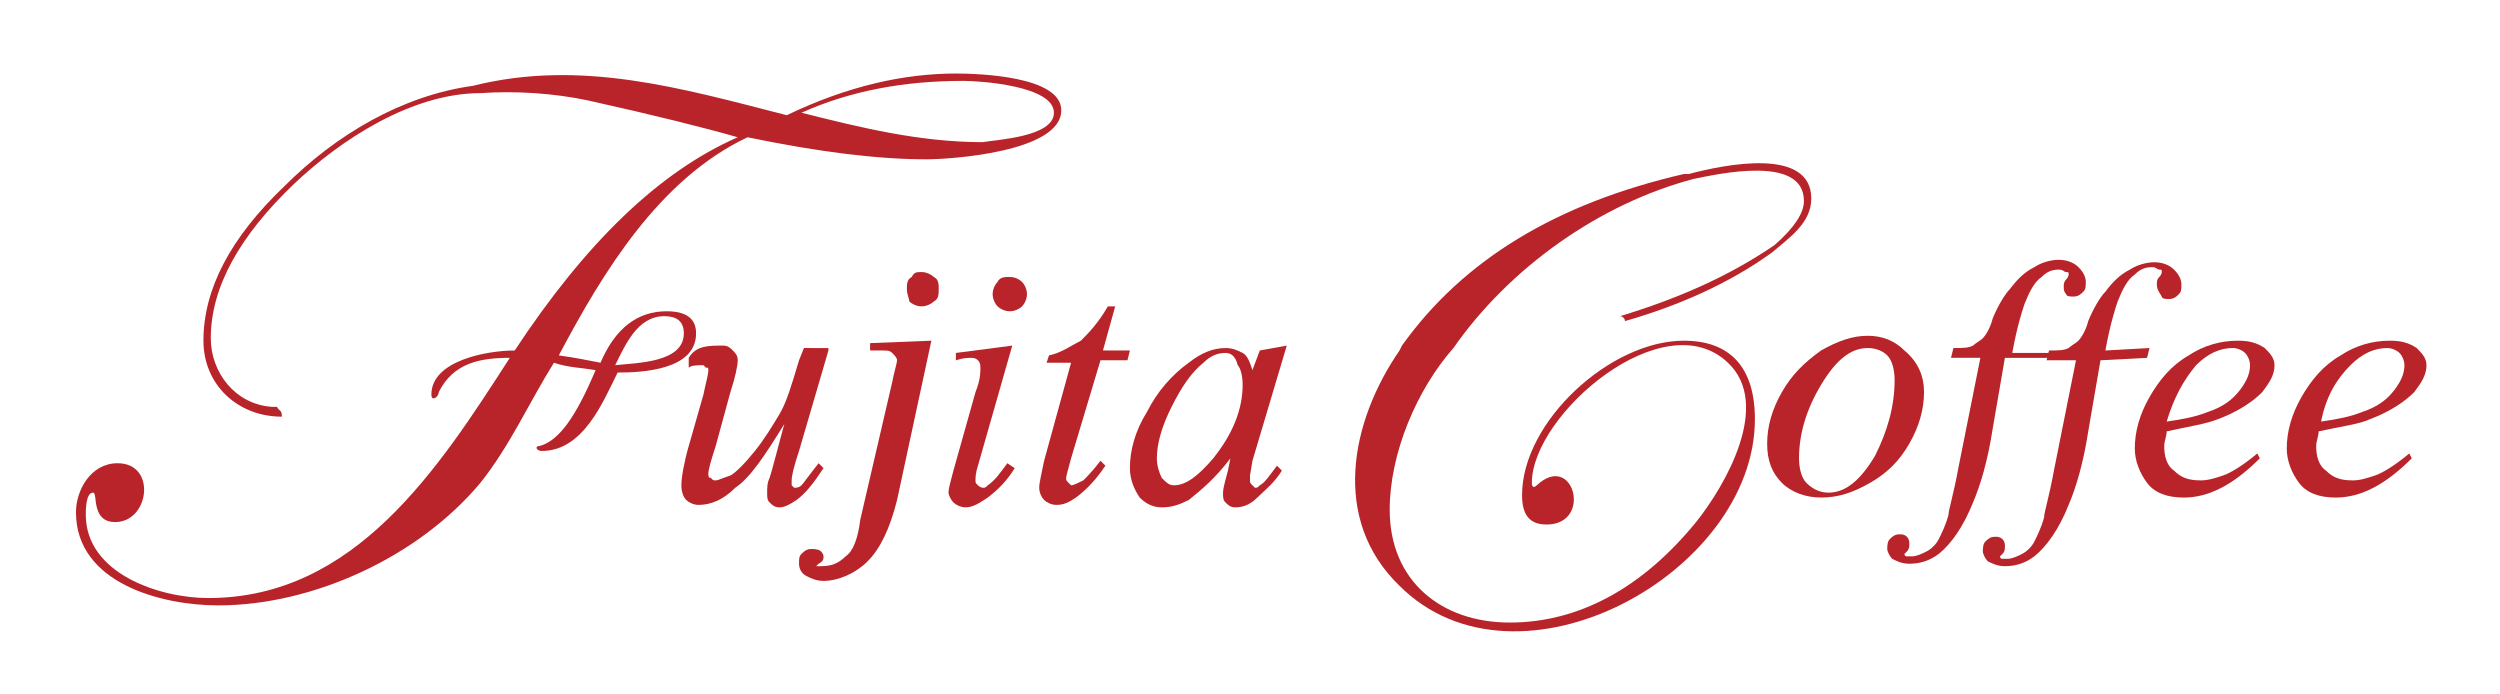 <?xml version="1.0" encoding="utf-8"?>
<!-- Generator: Adobe Illustrator 19.2.1, SVG Export Plug-In . SVG Version: 6.00 Build 0)  -->
<svg version="1.1" id="Layer_1" xmlns="http://www.w3.org/2000/svg" xmlns:xlink="http://www.w3.org/1999/xlink" x="0px" y="0px"
	 viewBox="0 0 102 28.3" style="enable-background:new 0 0 102 28.3;" xml:space="preserve">
<style type="text/css">
	.st0{fill-rule:evenodd;clip-rule:evenodd;fill:#B8242A;}
</style>
<g>
	<g>
		<path class="st0" d="M33.8,14.3l-1.2,4.1c-0.2,0.6-0.3,1-0.3,1.2c0,0.1,0,0.1,0,0.2c0,0,0.1,0.1,0.1,0.1c0.1,0,0.2,0,0.3-0.1
			c0.1-0.1,0.3-0.4,0.7-0.9l0.2,0.2c-0.4,0.6-0.7,1-1.1,1.3c-0.3,0.2-0.5,0.3-0.7,0.3c-0.2,0-0.3-0.1-0.4-0.2
			c-0.1-0.1-0.1-0.2-0.1-0.4c0-0.2,0-0.4,0.1-0.6c0.1-0.3,0.3-1.1,0.6-2.2c-0.8,1.3-1.4,2.2-2,2.6c-0.5,0.5-1,0.7-1.5,0.7
			c-0.2,0-0.4-0.1-0.5-0.2c-0.1-0.1-0.2-0.3-0.2-0.6c0-0.3,0.1-0.9,0.3-1.6l0.6-2.1c0.1-0.5,0.2-0.8,0.2-1c0-0.1,0-0.1-0.1-0.1
			c0,0-0.1-0.1-0.1-0.1c-0.2,0-0.5,0-0.6,0.1l0-0.4c0.3-0.5,0.8-0.5,1.4-0.5c0.2,0,0.3,0.1,0.4,0.2c0.1,0.1,0.2,0.2,0.2,0.4
			c0,0.2-0.1,0.7-0.3,1.3l-0.6,2.2c-0.2,0.6-0.3,1-0.3,1.1c0,0.1,0,0.2,0.1,0.2c0.1,0.1,0.1,0.1,0.2,0.1c0.1,0,0.3-0.1,0.6-0.2
			c0.2-0.1,0.6-0.5,1-1c0.4-0.5,0.7-1,1-1.5c0.3-0.5,0.5-1.2,0.8-2.2l0.2-0.5H33.8z"/>
		<path class="st0" d="M37.6,11.1c0.2,0,0.4,0.1,0.5,0.2c0.2,0.1,0.2,0.3,0.2,0.5c0,0.2,0,0.4-0.2,0.5c-0.1,0.1-0.3,0.2-0.5,0.2
			c-0.2,0-0.4-0.1-0.5-0.2C37.1,12.2,37,12,37,11.8c0-0.2,0-0.4,0.2-0.5C37.3,11.1,37.4,11.1,37.6,11.1L37.6,11.1z M38,13.9
			l-1.4,6.5c-0.3,1.2-0.7,2-1.2,2.5c-0.5,0.5-1.2,0.8-1.8,0.8c-0.3,0-0.5-0.1-0.7-0.2c-0.2-0.1-0.3-0.3-0.3-0.5c0-0.2,0-0.3,0.1-0.4
			c0.1-0.1,0.2-0.2,0.4-0.2c0.1,0,0.3,0,0.4,0.1c0.1,0.1,0.1,0.2,0.1,0.2c0,0.1,0,0.2-0.2,0.3c-0.1,0.1-0.1,0.1-0.1,0.1l0,0
			c0,0,0,0,0.1,0c0,0,0.1,0,0.1,0c0.4,0,0.7-0.1,1-0.4c0.3-0.2,0.5-0.7,0.6-1.5l1.3-5.6c0.1-0.5,0.2-0.8,0.2-0.9
			c0-0.1-0.1-0.2-0.2-0.3c-0.1-0.1-0.2-0.1-0.4-0.1c-0.1,0-0.1,0-0.2,0c-0.1,0-0.2,0-0.3,0l0-0.3L38,13.9z"/>
		<path class="st0" d="M41.2,11.3c0.2,0,0.4,0.1,0.5,0.2c0.1,0.1,0.2,0.3,0.2,0.5c0,0.2-0.1,0.4-0.2,0.5c-0.1,0.1-0.3,0.2-0.5,0.2
			c-0.2,0-0.4-0.1-0.5-0.2c-0.1-0.1-0.2-0.3-0.2-0.5c0-0.2,0.1-0.4,0.2-0.5C40.8,11.3,41,11.3,41.2,11.3L41.2,11.3z M41.3,14.1
			L39.9,19c-0.1,0.3-0.1,0.5-0.1,0.6c0,0.1,0,0.1,0.1,0.2c0,0,0.1,0.1,0.2,0.1c0.1,0,0.1,0,0.2-0.1c0.3-0.2,0.5-0.5,0.8-0.9l0.3,0.2
			c-0.3,0.5-0.7,0.9-1.1,1.2c-0.3,0.2-0.6,0.4-0.9,0.4c-0.2,0-0.4-0.1-0.5-0.2c-0.1-0.1-0.2-0.3-0.2-0.4c0-0.2,0.1-0.5,0.2-0.9
			l0.9-3.2c0.2-0.5,0.2-0.8,0.2-1c0-0.1,0-0.2-0.1-0.3c-0.1-0.1-0.2-0.1-0.3-0.1c-0.1,0-0.3,0-0.6,0.1v-0.3L41.3,14.1z"/>
		<path class="st0" d="M45.5,12.5L45,14.3h1.1L46,14.7h-1.1l-1.2,4c-0.1,0.4-0.2,0.7-0.2,0.8c0,0.1,0,0.1,0.1,0.2
			c0,0,0.1,0.1,0.1,0.1c0.1,0,0.3-0.1,0.5-0.2c0.1-0.1,0.4-0.4,0.7-0.8l0.2,0.2c-0.4,0.6-0.8,1-1.2,1.3c-0.3,0.2-0.5,0.3-0.8,0.3
			c-0.2,0-0.4-0.1-0.5-0.2c-0.1-0.1-0.2-0.3-0.2-0.5c0-0.2,0.1-0.6,0.2-1.1l1.1-4h-1l0.1-0.3c0.5-0.1,0.9-0.4,1.3-0.6
			c0.3-0.3,0.7-0.7,1.1-1.4H45.5z"/>
		<path class="st0" d="M52.5,14.1l-1.4,4.7l-0.1,0.6c0,0.1,0,0.1,0,0.2c0,0.1,0,0.1,0.1,0.2c0,0,0.1,0.1,0.1,0.1
			c0.1,0,0.1,0,0.2-0.1c0.2-0.1,0.4-0.4,0.7-0.8l0.2,0.2c-0.3,0.5-0.7,0.8-1,1.1s-0.6,0.4-0.9,0.4c-0.2,0-0.3-0.1-0.4-0.2
			c-0.1-0.1-0.1-0.2-0.1-0.4c0-0.2,0.1-0.5,0.2-0.9l0.1-0.5c-0.6,0.8-1.2,1.3-1.7,1.7c-0.4,0.2-0.7,0.3-1.1,0.3
			c-0.3,0-0.6-0.1-0.9-0.4c-0.2-0.3-0.4-0.7-0.4-1.2c0-0.7,0.2-1.5,0.7-2.3c0.4-0.8,1-1.5,1.7-2c0.5-0.4,1-0.6,1.5-0.6
			c0.3,0,0.5,0.1,0.7,0.2c0.2,0.1,0.3,0.4,0.4,0.7l0.3-0.8L52.5,14.1L52.5,14.1z M50,14.4c-0.3,0-0.6,0.1-0.9,0.4
			c-0.5,0.4-0.9,1-1.3,1.8c-0.4,0.8-0.6,1.5-0.6,2.1c0,0.3,0.1,0.6,0.2,0.8c0.2,0.2,0.3,0.3,0.5,0.3c0.5,0,1-0.4,1.6-1.1
			c0.8-1,1.2-2,1.2-3c0-0.4-0.1-0.7-0.2-0.8C50.4,14.5,50.2,14.4,50,14.4z"/>
		<path class="st0" d="M78.5,16c0,0.7-0.2,1.4-0.6,2.1c-0.4,0.7-0.9,1.2-1.6,1.6c-0.7,0.4-1.3,0.6-2,0.6c-0.6,0-1.2-0.2-1.6-0.6
			c-0.4-0.4-0.6-0.9-0.6-1.6c0-0.7,0.2-1.4,0.6-2.1c0.4-0.7,0.9-1.2,1.6-1.7c0.7-0.4,1.3-0.6,1.9-0.6c0.6,0,1.1,0.2,1.5,0.6
			C78.3,14.8,78.5,15.4,78.5,16L78.5,16z M77.3,15.5c0-0.4-0.1-0.8-0.3-1s-0.5-0.3-0.8-0.3c-0.7,0-1.3,0.5-1.9,1.5
			c-0.6,1-0.9,2-0.9,3c0,0.4,0.1,0.8,0.3,1c0.2,0.2,0.5,0.4,0.9,0.4c0.7,0,1.3-0.5,1.9-1.5C77,17.6,77.3,16.6,77.3,15.5z"/>
		<path class="st0" d="M84.5,14.2l-0.1,0.4h-2.6l-0.5,2.9c-0.2,1.3-0.5,2.3-0.8,3c-0.4,1-0.9,1.7-1.4,2.1c-0.4,0.3-0.8,0.4-1.2,0.4
			c-0.3,0-0.5-0.1-0.7-0.2c-0.1-0.1-0.2-0.3-0.2-0.4c0-0.1,0-0.3,0.1-0.4c0.1-0.1,0.2-0.2,0.4-0.2c0.1,0,0.2,0,0.3,0.1
			c0.1,0.1,0.1,0.2,0.1,0.3c0,0.1,0,0.2-0.1,0.3c-0.1,0.1-0.1,0.1-0.1,0.1c0,0,0,0.1,0.1,0.1c0,0,0.1,0,0.2,0c0.2,0,0.4-0.1,0.6-0.2
			c0.2-0.1,0.4-0.3,0.5-0.5c0.1-0.2,0.3-0.6,0.4-1c0-0.2,0.2-0.8,0.4-1.9l0.9-4.5h-1.2l0.1-0.4c0.4,0,0.6,0,0.8-0.1
			c0.1-0.1,0.3-0.2,0.4-0.3c0.1-0.1,0.3-0.4,0.4-0.8c0.2-0.5,0.5-1,0.7-1.2c0.3-0.4,0.6-0.7,1-0.9c0.3-0.2,0.7-0.3,1-0.3
			c0.3,0,0.6,0.1,0.8,0.3c0.2,0.2,0.3,0.4,0.3,0.6c0,0.2,0,0.3-0.1,0.4c-0.1,0.1-0.2,0.2-0.4,0.2c-0.1,0-0.3,0-0.3-0.1
			c-0.1-0.1-0.1-0.2-0.1-0.3c0-0.1,0-0.2,0.1-0.3c0.1-0.1,0.1-0.2,0.1-0.2c0-0.1,0-0.1-0.1-0.1c-0.1,0-0.1-0.1-0.3-0.1
			c-0.3,0-0.5,0.1-0.7,0.3c-0.3,0.2-0.5,0.6-0.7,1.1c-0.1,0.3-0.3,0.9-0.5,2H84.5z"/>
		<path class="st0" d="M87.7,14.2l-0.1,0.4l-1.9,0.1l-0.5,2.9c-0.2,1.3-0.5,2.3-0.8,3c-0.4,1-0.9,1.7-1.4,2.1
			c-0.4,0.3-0.8,0.4-1.2,0.4c-0.3,0-0.5-0.1-0.7-0.2c-0.1-0.1-0.2-0.3-0.2-0.4c0-0.1,0-0.3,0.1-0.4c0.1-0.1,0.2-0.2,0.4-0.2
			c0.1,0,0.2,0,0.3,0.1c0.1,0.1,0.1,0.2,0.1,0.3c0,0.1,0,0.2-0.1,0.3c-0.1,0.1-0.1,0.1-0.1,0.1c0,0,0,0.1,0.1,0.1c0,0,0.1,0,0.2,0
			c0.2,0,0.4-0.1,0.6-0.2c0.2-0.1,0.4-0.3,0.5-0.5c0.1-0.2,0.3-0.6,0.4-1c0-0.2,0.2-0.8,0.4-1.9l0.9-4.5h-1.2l0.1-0.4
			c0.4,0,0.6,0,0.8-0.1c0.1-0.1,0.3-0.2,0.4-0.3c0.1-0.1,0.3-0.4,0.4-0.8c0.2-0.5,0.5-1,0.7-1.2c0.3-0.4,0.6-0.7,1-0.9
			c0.3-0.2,0.7-0.3,1-0.3c0.3,0,0.6,0.1,0.8,0.3c0.2,0.2,0.3,0.4,0.3,0.6c0,0.2,0,0.3-0.1,0.4c-0.1,0.1-0.2,0.2-0.4,0.2
			c-0.1,0-0.3,0-0.3-0.1C88,11.8,88,11.7,88,11.6c0-0.1,0-0.2,0.1-0.3c0.1-0.1,0.1-0.2,0.1-0.2c0-0.1,0-0.1-0.1-0.1
			c-0.1,0-0.1-0.1-0.3-0.1c-0.3,0-0.5,0.1-0.7,0.3c-0.3,0.2-0.5,0.6-0.7,1.1c-0.1,0.3-0.3,0.9-0.5,2L87.7,14.2z"/>
		<path class="st0" d="M88.4,17.6c0,0.2-0.1,0.4-0.1,0.6c0,0.4,0.1,0.8,0.4,1c0.3,0.3,0.6,0.4,1.1,0.4c0.3,0,0.6-0.1,0.9-0.2
			c0.3-0.1,0.8-0.4,1.4-0.9l0.1,0.2c-1.1,1.1-2.1,1.6-3.1,1.6c-0.7,0-1.2-0.2-1.5-0.6c-0.3-0.4-0.5-0.9-0.5-1.4
			c0-0.7,0.2-1.4,0.6-2.1c0.4-0.7,0.9-1.3,1.6-1.7c0.6-0.4,1.3-0.6,2-0.6c0.5,0,0.8,0.1,1.1,0.3c0.2,0.2,0.4,0.4,0.4,0.7
			c0,0.4-0.2,0.7-0.5,1.1c-0.4,0.4-1,0.8-1.8,1.1C90,17.3,89.3,17.4,88.4,17.6L88.4,17.6z M88.4,17.2c0.7-0.1,1.2-0.2,1.7-0.4
			c0.6-0.2,1-0.5,1.3-0.9c0.3-0.4,0.4-0.7,0.4-1c0-0.2-0.1-0.4-0.2-0.5c-0.1-0.1-0.3-0.2-0.5-0.2c-0.5,0-1,0.2-1.5,0.7
			C89.1,15.5,88.7,16.2,88.4,17.2z"/>
		<path class="st0" d="M43.3,4.5c0,1.7-4.5,2-5.5,2c-2,0-4.4-0.3-7.3-0.9c-3.6,1.7-5.9,5.5-7.7,8.9c0.7,0.1,1.2,0.2,1.7,0.3
			c0.6-1.4,1.5-2.1,2.7-2.1c0.8,0,1.2,0.3,1.2,0.9c0,1.5-2.2,1.6-3.2,1.6c-0.6,1.2-1.4,3.2-3.1,3.2c-0.2,0-0.3-0.2-0.1-0.2
			c0.8-0.2,1.5-1.2,2.3-3.1c-0.6-0.1-1.1-0.1-1.7-0.3c-1,1.6-1.8,3.4-3,4.9c-2.5,3-6.8,5-10.7,5c-2.3,0-5.8-0.9-5.8-3.8
			c0-0.9,0.6-2,1.7-2c1.6,0,1.3,2.4-0.1,2.4c-1,0-0.7-1.2-0.9-1.2c-0.2,0-0.3,0.3-0.3,0.9c0,2.4,3,3.4,5,3.4c6,0,9.4-5.3,12.3-9.8
			c-1.2,0-2.3,0.2-2.9,1.4c0,0.2-0.3,0.4-0.3,0.1c0-1.4,2.3-1.8,3.4-1.8c2.9-4.4,5.9-7.3,9.1-8.7c-1.4-0.4-3.4-0.9-6.1-1.5
			c-1.4-0.3-3-0.4-4.4-0.3l0,0c-2.8,0-5.7,1.9-7.6,3.7c-2.2,2.1-3.4,4.2-3.4,6.3c0,1.4,1,2.7,2.5,2.8c0.1,0,0.1,0,0.2,0
			c0.1,0.2,0.2,0.1,0.2,0.4c-1.8,0-3.2-1.3-3.2-3.1c0-2.1,1.1-4.2,3.3-6.3c2.1-2.1,4.8-3.7,7.7-4.1c4.4-1.1,8.5,0.1,12.8,1.2
			C34.6,3.5,36.9,3,39,3C39.9,3,43.3,3.1,43.3,4.5L43.3,4.5z M43,4.6c0-1.1-3-1.3-3.7-1.3c-2.4,0-4.6,0.4-6.6,1.3
			c2.4,0.6,4.8,1.2,7.4,1.2C40.6,5.7,43,5.6,43,4.6L43,4.6z M27.9,13.6c0-0.5-0.3-0.7-0.8-0.7c-1.1,0-1.6,1.2-2,2
			C26,14.8,27.9,14.8,27.9,13.6z"/>
		<path class="st0" d="M73.9,8.1c0,1-0.9,1.6-1.6,2.2c-1.8,1.3-3.9,2.2-6,2.8c0-0.1-0.1-0.2-0.2-0.2c2.3-0.7,4.4-1.6,6.3-2.9
			c0.8-0.7,1.2-1.3,1.2-1.8c0-1.9-3.5-1.1-4.5-0.9c-3.8,1-7.5,3.6-9.8,6.9c-1.5,1.7-2.6,4.3-2.6,6.6c0,2.9,2.1,4.6,4.9,4.6
			c2.8,0,5.4-1.4,7.6-4.1c1.2-1.5,3.1-4.8,1.3-6.5c-2.6-2.5-8,2.1-8,4.9c0,0.2,0.1,0.2,0.2,0.1c1.5-1.4,2.3,1.6,0.4,1.6
			c-0.7,0-1-0.4-1-1.2c0-3,3.6-6.3,6.6-6.3c1.9,0,2.9,1.1,2.9,3.2c0,6.3-9.7,11.6-14.5,6.8c-2.8-2.7-2-6.7,0-9.6l0.1-0.2
			c2.5-3.5,6.3-5.8,11.5-7l0.2,0C70.4,6.7,73.9,6,73.9,8.1z"/>
		<path class="st0" d="M94.6,17.6c0,0.2-0.1,0.4-0.1,0.6c0,0.4,0.1,0.8,0.4,1c0.3,0.3,0.6,0.4,1.1,0.4c0.3,0,0.6-0.1,0.9-0.2
			c0.3-0.1,0.8-0.4,1.4-0.9l0.1,0.2c-1.1,1.1-2.1,1.6-3.1,1.6c-0.7,0-1.2-0.2-1.5-0.6c-0.3-0.4-0.5-0.9-0.5-1.4
			c0-0.7,0.2-1.4,0.6-2.1c0.4-0.7,0.9-1.3,1.6-1.7c0.6-0.4,1.3-0.6,2-0.6c0.5,0,0.8,0.1,1.1,0.3c0.2,0.2,0.4,0.4,0.4,0.7
			c0,0.4-0.2,0.7-0.5,1.1c-0.4,0.4-1,0.8-1.8,1.1C96.3,17.3,95.5,17.4,94.6,17.6L94.6,17.6z M94.7,17.2c0.7-0.1,1.2-0.2,1.7-0.4
			c0.6-0.2,1-0.5,1.3-0.9c0.3-0.4,0.4-0.7,0.4-1c0-0.2-0.1-0.4-0.2-0.5c-0.1-0.1-0.3-0.2-0.5-0.2c-0.5,0-1,0.2-1.5,0.7
			C95.3,15.5,94.9,16.2,94.7,17.2z"/>
	</g>
</g>
</svg>
